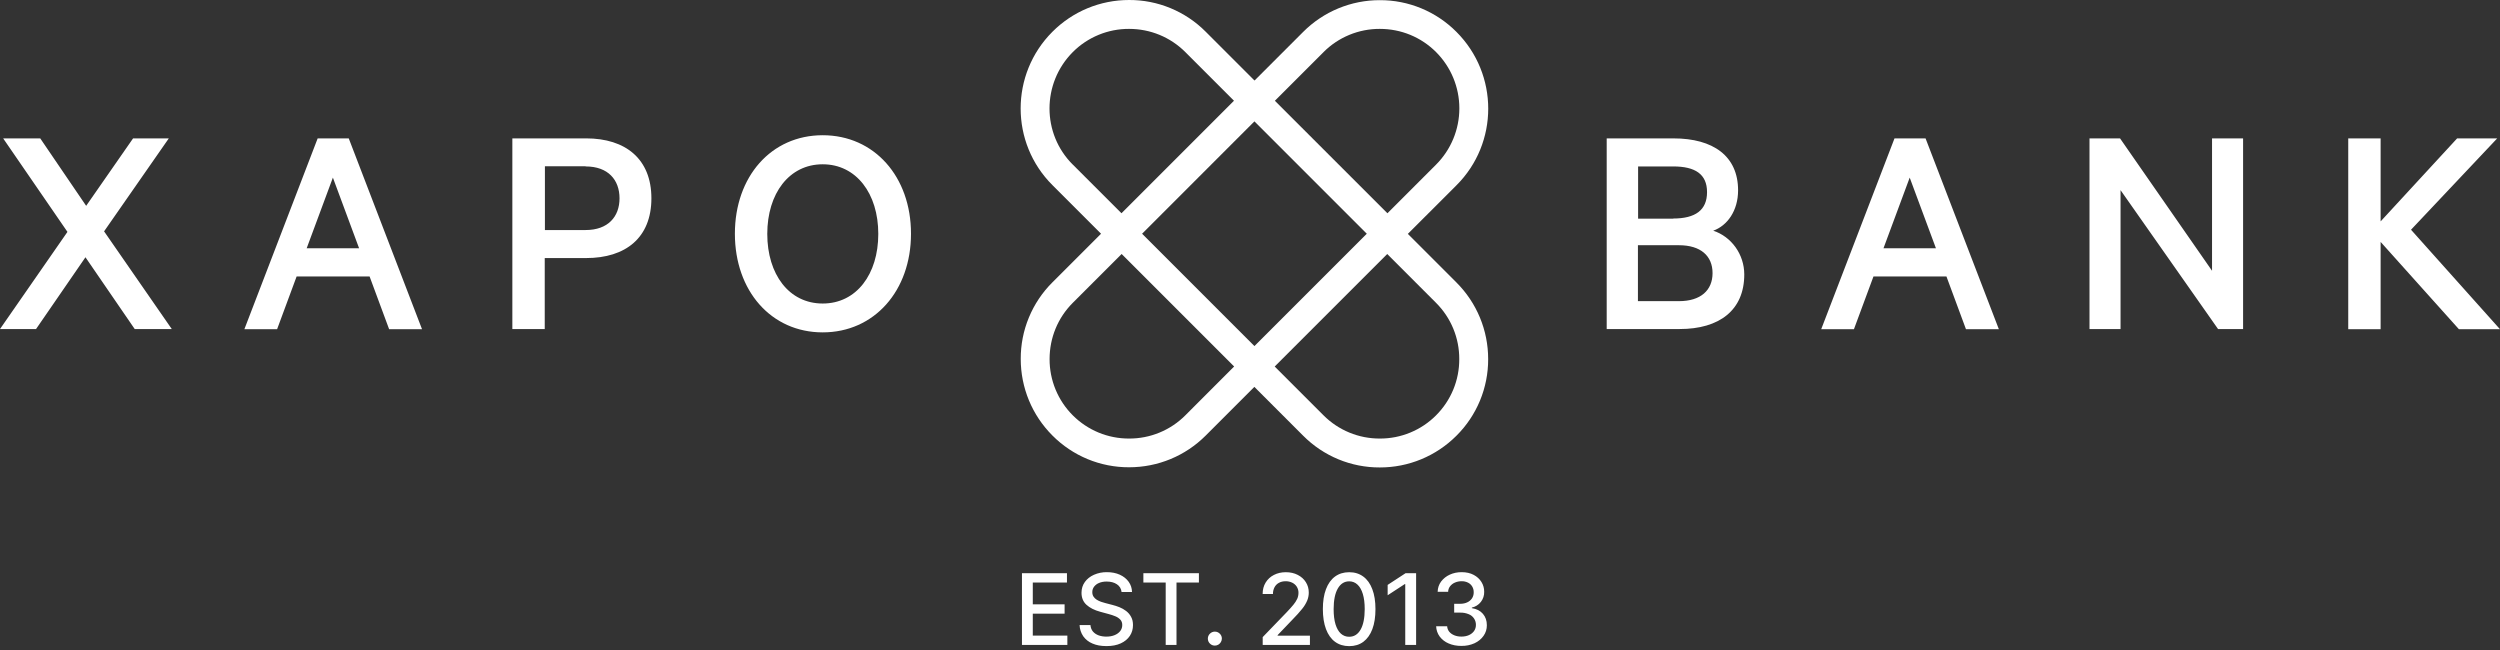 <svg width="200" height="52" viewBox="0 0 200 52" fill="none" xmlns="http://www.w3.org/2000/svg">
<rect x="0" y="0" width="200" height="52" fill="#333333" stroke="none"/>
<g clip-path="url(#clip0_4406_8081)">
<path fill-rule="evenodd" clip-rule="evenodd" d="M112.628 18.71L116.515 14.825C119.906 11.445 119.906 5.944 116.515 2.551C115.712 1.743 114.757 1.103 113.705 0.667C112.652 0.231 111.524 0.009 110.385 0.013C109.246 0.011 108.119 0.235 107.067 0.67C106.015 1.106 105.059 1.745 104.255 2.551L100.369 6.437L100.356 6.424L100.349 6.431L96.457 2.538C95.654 1.73 94.699 1.09 93.647 0.654C92.594 0.218 91.466 -0.004 90.327 5.15383e-05C88.017 5.15383e-05 85.826 0.908 84.197 2.538C80.804 5.93 80.804 11.433 84.197 14.812L88.083 18.698L84.197 22.584C83.389 23.387 82.749 24.342 82.313 25.395C81.877 26.447 81.655 27.575 81.659 28.714C81.659 31.024 82.567 33.215 84.197 34.844C85 35.652 85.955 36.292 87.007 36.728C88.06 37.164 89.188 37.386 90.327 37.382C92.637 37.382 94.828 36.474 96.457 34.844L100.349 30.951L104.255 34.858C105.058 35.666 106.013 36.306 107.065 36.742C108.118 37.178 109.246 37.4 110.385 37.396C111.524 37.398 112.651 37.175 113.703 36.739C114.755 36.303 115.711 35.664 116.515 34.858C117.323 34.055 117.963 33.1 118.399 32.048C118.835 30.995 119.057 29.867 119.053 28.728C119.053 26.418 118.145 24.228 116.515 22.598L112.628 18.712V18.71ZM105.884 4.167C106.474 3.575 107.176 3.107 107.949 2.788C108.721 2.47 109.549 2.307 110.385 2.311C112.082 2.311 113.684 2.965 114.886 4.167C116.079 5.361 116.748 6.98 116.748 8.668C116.748 10.356 116.079 11.975 114.886 13.169L110.993 17.061L101.991 8.061L105.885 4.168L105.884 4.167ZM100.355 27.686L91.367 18.698L100.355 9.71L109.343 18.698L100.355 27.686ZM85.823 13.169C83.34 10.698 83.34 6.664 85.823 4.167C86.413 3.575 87.115 3.107 87.888 2.788C88.66 2.47 89.488 2.307 90.324 2.311C92.02 2.311 93.623 2.965 94.826 4.167L98.718 8.059L89.718 17.06L85.825 13.168L85.823 13.169ZM94.826 33.228C94.236 33.82 93.534 34.288 92.761 34.607C91.988 34.926 91.16 35.088 90.324 35.084C89.489 35.087 88.661 34.924 87.888 34.606C87.116 34.287 86.415 33.819 85.824 33.228C85.233 32.638 84.764 31.936 84.445 31.163C84.127 30.391 83.964 29.563 83.967 28.727C83.967 27.03 84.622 25.428 85.823 24.226L89.73 20.319L98.731 29.319L94.826 33.228ZM114.885 33.228C114.295 33.82 113.593 34.288 112.82 34.607C112.048 34.925 111.22 35.088 110.384 35.084C109.548 35.087 108.72 34.925 107.948 34.606C107.175 34.288 106.474 33.819 105.883 33.228L101.976 29.322L110.978 20.322L114.883 24.227C115.475 24.817 115.944 25.519 116.263 26.291C116.582 27.064 116.744 27.892 116.741 28.728C116.744 29.564 116.582 30.392 116.263 31.165C115.944 31.937 115.475 32.639 114.883 33.229L114.885 33.228Z" fill="white"/>
<path d="M8.32 18.498L13.742 26.323H10.777L6.837 20.581L2.884 26.323H0L5.396 18.551L0.253 11.071H3.22L6.893 16.467L10.646 11.071H13.504L8.335 18.496H8.323L8.32 18.498ZM27.9 11.071L33.762 26.336H31.13L29.567 22.116H23.73L22.168 26.336H19.55L25.413 11.071H27.9ZM24.546 19.859H28.727L26.631 14.209L24.535 19.859H24.548H24.546ZM43.579 20.634V26.324H40.988V11.07H46.89C50.042 11.07 52.112 12.713 52.112 15.865C52.112 19.015 50.056 20.645 46.89 20.645H43.58L43.579 20.634ZM46.852 13.302H43.593V18.403H46.852C48.642 18.403 49.562 17.335 49.562 15.866C49.562 14.396 48.655 13.315 46.852 13.315V13.302ZM65.816 26.59C61.688 26.59 58.791 23.265 58.791 18.698C58.791 14.131 61.689 10.818 65.816 10.818C69.942 10.818 72.88 14.13 72.88 18.698C72.88 23.266 69.942 26.59 65.816 26.59ZM65.816 13.143C63.132 13.143 61.382 15.48 61.382 18.712C61.382 21.944 63.118 24.282 65.816 24.282C68.514 24.282 70.263 21.943 70.263 18.712C70.263 15.481 68.499 13.143 65.816 13.143ZM139.542 21.957C139.542 24.815 137.551 26.323 134.373 26.323H128.536V11.071H133.878C137.057 11.071 139.047 12.487 139.047 15.225C139.047 16.868 138.179 18.056 137.058 18.456C138.501 18.924 139.542 20.34 139.542 21.956M133.852 17.482C135.628 17.482 136.563 16.814 136.563 15.372C136.563 13.929 135.615 13.315 133.852 13.315H131.048V17.495H133.852V17.482ZM131.034 24.092H134.32C136.056 24.092 137.004 23.224 137.004 21.848C137.004 20.473 136.056 19.618 134.32 19.618H131.034V24.092ZM154.045 11.071L159.908 26.336H157.277L155.715 22.116H149.878L148.315 26.336H145.697L151.56 11.071H154.045ZM154.874 19.859L152.776 14.209L150.68 19.859H154.874ZM179.434 26.323H177.444L169.644 15.212V26.323H167.16V11.071H169.604L176.963 21.662V11.072H179.447V26.336L179.434 26.323ZM190.451 17.71L196.568 11.073H199.774L192.882 18.378L200 26.338H196.714L190.45 19.353V26.338H187.859V11.073H190.45V17.71H190.451ZM81.757 51.595V45.855H85.357V46.6H82.623V48.348H85.168V49.091H82.623V50.849H85.389V51.594H81.756L81.757 51.595ZM89.725 47.362C89.714 47.237 89.676 47.117 89.612 47.01C89.547 46.903 89.46 46.812 89.355 46.744C89.138 46.597 88.864 46.524 88.535 46.524C88.3 46.524 88.096 46.561 87.925 46.636C87.766 46.698 87.628 46.803 87.524 46.938C87.431 47.063 87.382 47.216 87.384 47.372C87.384 47.508 87.416 47.627 87.479 47.726C87.543 47.825 87.628 47.908 87.735 47.976C87.841 48.041 87.955 48.096 88.077 48.141C88.198 48.184 88.314 48.218 88.427 48.246L88.987 48.392C89.17 48.437 89.359 48.498 89.552 48.574C89.744 48.651 89.922 48.752 90.086 48.877C90.252 49.002 90.385 49.157 90.484 49.342C90.588 49.526 90.64 49.748 90.639 50.005C90.639 50.33 90.555 50.619 90.387 50.872C90.22 51.123 89.979 51.322 89.662 51.469C89.346 51.615 88.964 51.688 88.515 51.687C88.065 51.687 87.713 51.619 87.399 51.483C87.103 51.363 86.848 51.162 86.661 50.903C86.48 50.637 86.378 50.326 86.367 50.005H87.236C87.253 50.212 87.32 50.386 87.437 50.525C87.557 50.661 87.71 50.763 87.895 50.831C88.082 50.897 88.286 50.929 88.508 50.929C88.753 50.929 88.971 50.891 89.162 50.814C89.354 50.735 89.505 50.627 89.615 50.489C89.725 50.349 89.783 50.176 89.78 49.998C89.78 49.828 89.731 49.689 89.634 49.581C89.526 49.464 89.393 49.372 89.246 49.311C89.066 49.236 88.882 49.173 88.693 49.125L88.015 48.94C87.554 48.815 87.19 48.631 86.921 48.387C86.654 48.144 86.52 47.822 86.521 47.422C86.521 47.091 86.611 46.803 86.791 46.556C86.97 46.309 87.213 46.117 87.519 45.981C87.846 45.838 88.2 45.767 88.556 45.773C88.941 45.773 89.288 45.842 89.586 45.977C89.885 46.114 90.12 46.301 90.292 46.54C90.463 46.777 90.553 47.05 90.562 47.36H89.726L89.725 47.362ZM91.47 46.6V45.854H95.913V46.6H94.12V51.595H93.256V46.6H91.47ZM97.189 51.648C97.116 51.649 97.043 51.635 96.975 51.608C96.907 51.58 96.845 51.538 96.794 51.486C96.74 51.434 96.698 51.373 96.669 51.304C96.641 51.236 96.627 51.162 96.628 51.088C96.627 51.014 96.641 50.942 96.67 50.874C96.698 50.806 96.741 50.745 96.794 50.695C96.845 50.642 96.906 50.6 96.974 50.572C97.042 50.543 97.115 50.529 97.189 50.53C97.342 50.53 97.473 50.585 97.584 50.695C97.694 50.803 97.749 50.934 97.749 51.088C97.747 51.186 97.72 51.281 97.671 51.366C97.622 51.45 97.553 51.521 97.469 51.572C97.384 51.622 97.287 51.649 97.189 51.648ZM101.016 51.595V50.968L102.958 48.955C103.165 48.736 103.336 48.545 103.471 48.381C103.593 48.237 103.696 48.077 103.777 47.907C103.844 47.757 103.877 47.598 103.878 47.43C103.882 47.256 103.835 47.085 103.743 46.937C103.653 46.797 103.526 46.686 103.377 46.614C103.213 46.536 103.033 46.497 102.852 46.499C102.647 46.499 102.467 46.541 102.314 46.626C102.163 46.706 102.04 46.83 101.961 46.982C101.875 47.148 101.832 47.333 101.837 47.52H101.011C101.011 47.17 101.091 46.865 101.252 46.603C101.412 46.341 101.632 46.138 101.913 45.995C102.194 45.849 102.513 45.776 102.869 45.777C103.226 45.777 103.547 45.849 103.822 45.993C104.099 46.134 104.314 46.328 104.469 46.576C104.624 46.821 104.702 47.098 104.702 47.406C104.702 47.618 104.662 47.827 104.582 48.031C104.479 48.277 104.34 48.506 104.17 48.711C103.973 48.959 103.7 49.261 103.351 49.617L102.209 50.811V50.854H104.794V51.597H101.014L101.016 51.595ZM107.935 51.691C107.492 51.69 107.113 51.573 106.799 51.341C106.485 51.109 106.245 50.771 106.079 50.328C105.913 49.885 105.83 49.351 105.829 48.728C105.828 48.105 105.912 47.573 106.079 47.133C106.247 46.691 106.488 46.355 106.802 46.124C107.117 45.893 107.495 45.778 107.935 45.777C108.374 45.777 108.751 45.894 109.065 46.127C109.379 46.358 109.619 46.694 109.785 47.136C109.953 47.575 110.037 48.106 110.037 48.728C110.037 49.351 109.955 49.889 109.788 50.332C109.621 50.774 109.381 51.111 109.067 51.345C108.754 51.576 108.376 51.691 107.935 51.691ZM107.935 50.941C108.323 50.941 108.627 50.751 108.846 50.372C109.065 49.992 109.176 49.444 109.177 48.727C109.177 48.25 109.127 47.847 109.026 47.517C108.926 47.187 108.783 46.937 108.597 46.767C108.419 46.597 108.182 46.504 107.936 46.507C107.549 46.507 107.246 46.698 107.025 47.08C106.804 47.461 106.693 48.01 106.691 48.725C106.691 49.203 106.74 49.608 106.839 49.94C106.94 50.269 107.083 50.518 107.268 50.689C107.45 50.855 107.689 50.946 107.935 50.941ZM113.289 45.854V51.595H112.42V46.724H112.387L111.012 47.621V46.792L112.445 45.856H113.288L113.289 45.854ZM116.92 51.674C116.535 51.674 116.191 51.608 115.888 51.475C115.605 51.357 115.358 51.166 115.173 50.922C114.998 50.682 114.901 50.395 114.892 50.099H115.772C115.78 50.261 115.84 50.416 115.942 50.542C116.047 50.664 116.184 50.76 116.352 50.827C116.52 50.894 116.707 50.928 116.912 50.927C117.138 50.927 117.338 50.888 117.513 50.81C117.677 50.739 117.819 50.626 117.925 50.482C118.024 50.338 118.076 50.167 118.073 49.992C118.076 49.807 118.023 49.626 117.919 49.473C117.816 49.32 117.668 49.202 117.496 49.136C117.281 49.047 117.05 49.004 116.818 49.01H116.334V48.303H116.818C117.031 48.303 117.218 48.264 117.379 48.188C117.533 48.118 117.664 48.008 117.76 47.869C117.853 47.724 117.9 47.556 117.896 47.384C117.901 47.221 117.859 47.06 117.776 46.921C117.697 46.787 117.58 46.679 117.44 46.61C117.281 46.532 117.107 46.494 116.93 46.498C116.734 46.498 116.569 46.533 116.406 46.601C116.252 46.663 116.117 46.764 116.013 46.893C115.911 47.021 115.854 47.179 115.851 47.343H115.012C115.021 47.033 115.113 46.76 115.286 46.525C115.468 46.285 115.707 46.095 115.982 45.972C116.269 45.839 116.589 45.772 116.941 45.773C117.292 45.773 117.626 45.845 117.894 45.989C118.162 46.131 118.369 46.321 118.516 46.559C118.663 46.796 118.736 47.056 118.735 47.337C118.745 47.631 118.652 47.919 118.471 48.151C118.291 48.383 118.035 48.544 117.748 48.607V48.652C118.129 48.71 118.425 48.861 118.634 49.107C118.845 49.352 118.949 49.656 118.948 50.017C118.949 50.334 118.861 50.617 118.684 50.867C118.509 51.117 118.269 51.315 117.964 51.459C117.635 51.606 117.277 51.679 116.917 51.672L116.92 51.674Z" fill="white"/>
</g>
<defs>
<clipPath id="clip0_4406_8081">
<rect width="200" height="52" fill="white"/>
</clipPath>
</defs>
</svg>
